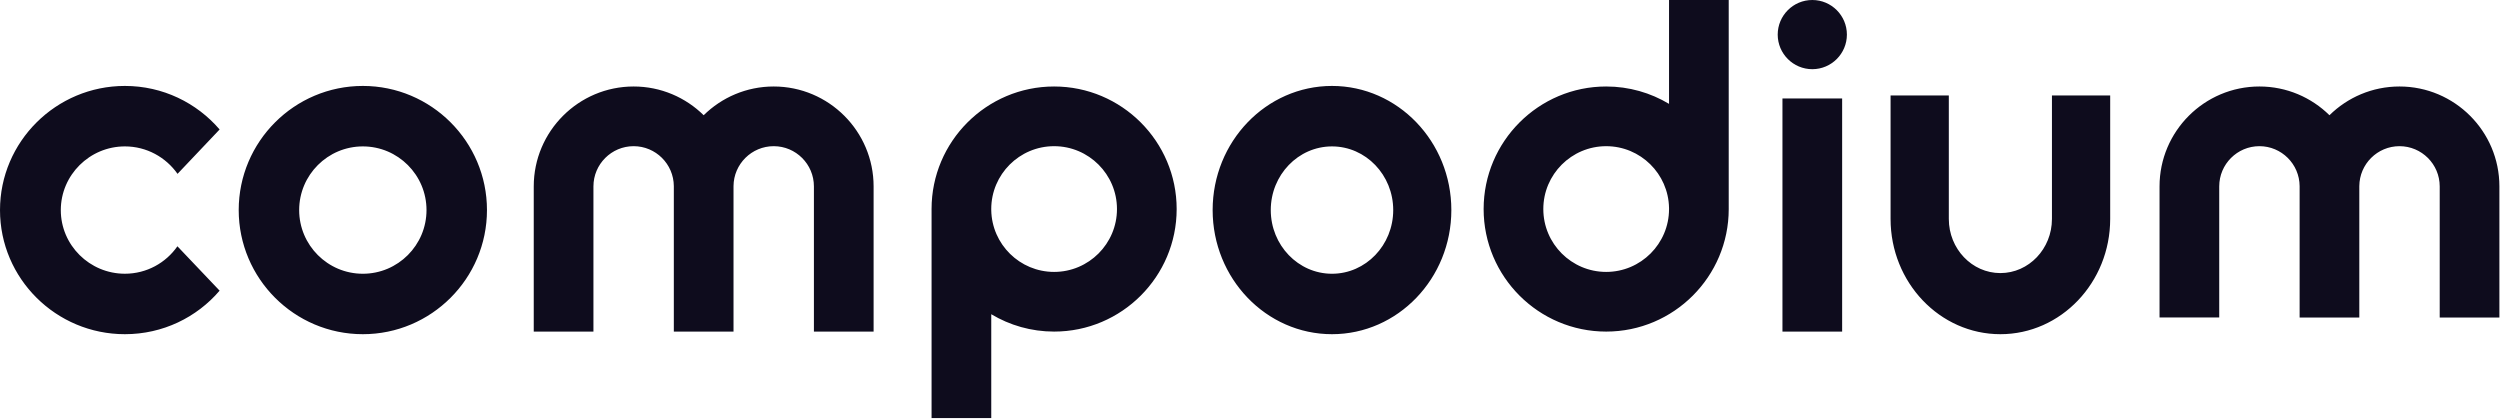 <svg width="536" height="90" viewBox="0 0 536 90" fill="none" xmlns="http://www.w3.org/2000/svg">
<path fill-rule="evenodd" clip-rule="evenodd" d="M357.841 0H370.637V44.497C370.639 44.604 370.639 44.711 370.639 44.818C370.639 59.306 358.853 71.092 344.365 71.092C329.876 71.092 318.09 59.306 318.09 44.818C318.09 30.329 329.876 18.543 344.365 18.543C349.288 18.543 353.898 19.904 357.841 22.269V0ZM357.841 44.591C357.718 37.264 351.721 31.343 344.365 31.343C336.935 31.343 330.887 37.388 330.887 44.82C330.887 52.253 336.932 58.298 344.365 58.298C351.797 58.298 357.842 52.253 357.842 44.82V44.817H357.841V44.591ZM13.036 45.051C13.036 52.569 19.215 58.688 26.775 58.688C31.442 58.688 35.561 56.355 38.038 52.803L47.085 62.318C42.183 68.047 34.91 71.651 26.775 71.651C12.019 71.651 0 59.725 0 45.051C0 30.377 12.019 18.425 26.775 18.425C34.91 18.425 42.183 22.054 47.085 27.758L38.064 37.273C35.561 33.721 31.442 31.388 26.775 31.388C19.215 31.388 13.036 37.532 13.036 45.051ZM493.039 68.072H505.836V39.96L505.836 39.904C505.866 35.177 509.719 31.34 514.453 31.34C519.206 31.34 523.073 35.207 523.073 39.96V68.072H535.87V39.96C535.87 28.151 526.262 18.543 514.453 18.543C508.609 18.543 503.304 20.896 499.437 24.705C495.569 20.896 490.263 18.543 484.419 18.543C472.61 18.543 463.005 28.151 463.005 39.96V68.069H475.802V39.96C475.802 35.207 479.666 31.34 484.419 31.34C489.154 31.34 493.009 35.177 493.039 39.905L493.039 39.96V68.069H493.039V68.072ZM135.852 18.543C141.696 18.543 147 20.896 150.868 24.705C154.736 20.896 160.041 18.543 165.886 18.543C177.695 18.543 187.3 28.151 187.3 39.96V71.092H174.503V39.96C174.503 35.207 170.636 31.34 165.886 31.34C161.156 31.34 157.3 35.173 157.266 39.897L157.266 39.96V71.092L157.266 71.092H144.469V39.96L144.469 39.898C144.436 35.174 140.581 31.34 135.852 31.34C131.101 31.34 127.232 35.207 127.232 39.96V71.092H114.435V39.96C114.435 28.151 124.043 18.543 135.852 18.543ZM51.179 45.038C51.179 59.713 63.118 71.651 77.794 71.651C92.467 71.651 104.406 59.713 104.406 45.038C104.406 30.362 92.47 18.425 77.794 18.425C63.118 18.425 51.179 30.362 51.179 45.038ZM64.142 45.04C64.142 37.512 70.268 31.389 77.794 31.389C85.32 31.389 91.443 37.512 91.443 45.04C91.443 52.569 85.322 58.692 77.794 58.692C70.265 58.692 64.142 52.569 64.142 45.04ZM428.881 71.651C415.9 71.651 405.339 60.569 405.339 46.948V20.472H417.826V46.948C417.826 53.345 422.785 58.549 428.881 58.549C434.977 58.549 439.937 53.345 439.937 46.948V20.472H452.424V46.948C452.424 60.569 441.863 71.651 428.881 71.651ZM259.99 45.038C259.99 59.713 271.469 71.651 285.58 71.651C299.691 71.651 311.169 59.713 311.169 45.038C311.169 30.362 299.691 18.425 285.58 18.425C271.469 18.425 259.99 30.362 259.99 45.038ZM272.453 45.04C272.453 37.512 278.344 31.389 285.58 31.389C292.818 31.389 298.706 37.512 298.706 45.04C298.706 52.569 292.818 58.692 285.58 58.692C278.341 58.692 272.453 52.569 272.453 45.04ZM199.729 45.153C199.728 45.094 199.727 45.034 199.727 44.975L199.727 44.883L199.727 44.817C199.727 30.329 211.512 18.543 226.001 18.543C240.49 18.543 252.276 30.329 252.276 44.817C252.276 59.306 240.49 71.092 226.001 71.092C221.079 71.092 216.468 69.731 212.526 67.367V89.635H199.729V45.153ZM212.523 44.818C212.525 37.386 218.572 31.342 226.001 31.342C233.434 31.342 239.479 37.388 239.479 44.82C239.479 52.252 233.434 58.298 226.001 58.298C218.649 58.298 212.654 52.382 212.526 45.06V44.818H212.523ZM394.955 21.105H382.158V71.092H394.955V21.105ZM381.14 7.417C381.14 11.507 384.467 14.834 388.557 14.834C392.647 14.834 395.974 11.507 395.974 7.417C395.974 3.327 392.647 0 388.557 0C384.467 0 381.14 3.327 381.14 7.417Z" fill="#0E0C1D"/>
</svg>
